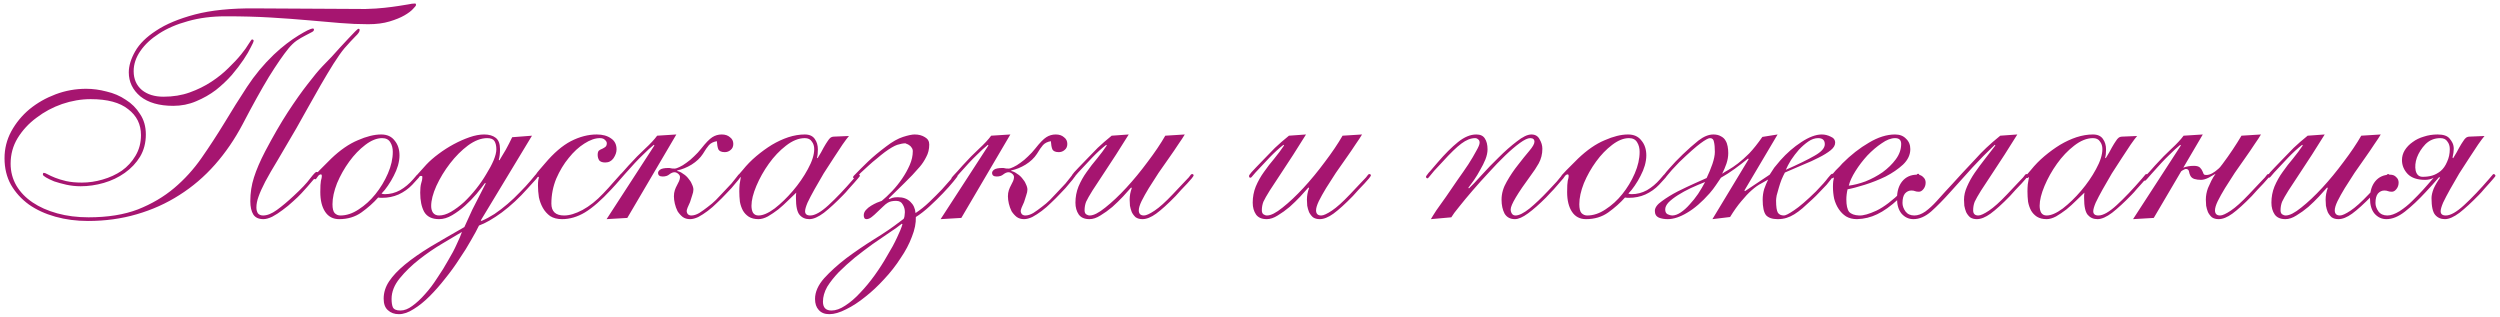<?xml version="1.0" encoding="UTF-8"?> <svg xmlns="http://www.w3.org/2000/svg" width="394" height="50" viewBox="0 0 394 50" fill="none"> <path d="M39.689 6.217C39.881 6.217 39.977 6.297 39.977 6.457C39.977 6.553 39.833 6.873 39.545 7.417C39.289 7.961 38.905 8.617 38.393 9.385C37.881 10.153 37.257 10.969 36.521 11.833C35.785 12.665 34.953 13.449 34.025 14.185C33.097 14.889 32.057 15.481 30.905 15.961C29.785 16.441 28.585 16.681 27.305 16.681C25.097 16.681 23.369 16.185 22.121 15.193C20.905 14.169 20.297 12.905 20.297 11.401C20.297 10.377 20.633 9.273 21.305 8.089C21.977 6.905 23.081 5.817 24.617 4.825C26.153 3.801 28.185 2.953 30.713 2.281C33.273 1.609 36.425 1.289 40.169 1.321L57.593 1.417C58.777 1.385 59.785 1.321 60.617 1.225C61.481 1.129 62.217 1.033 62.825 0.937C63.433 0.841 63.929 0.761 64.313 0.697C64.729 0.601 65.097 0.553 65.417 0.553C65.513 0.553 65.561 0.633 65.561 0.793C65.561 0.889 65.401 1.097 65.081 1.417C64.793 1.737 64.345 2.073 63.737 2.425C63.129 2.777 62.345 3.097 61.385 3.385C60.425 3.673 59.305 3.817 58.025 3.817C56.585 3.817 55.097 3.753 53.561 3.625C52.025 3.497 50.361 3.353 48.569 3.193C46.777 3.033 44.809 2.889 42.665 2.761C40.553 2.633 38.185 2.569 35.561 2.569C33.385 2.569 31.401 2.825 29.609 3.337C27.849 3.817 26.329 4.473 25.049 5.305C23.801 6.105 22.825 7.017 22.121 8.041C21.417 9.065 21.065 10.121 21.065 11.209C21.065 12.457 21.497 13.449 22.361 14.185C23.225 14.889 24.361 15.241 25.769 15.241C27.273 15.241 28.649 15.017 29.897 14.569C31.145 14.121 32.281 13.561 33.305 12.889C34.329 12.217 35.225 11.497 35.993 10.729C36.793 9.961 37.465 9.241 38.009 8.569C38.553 7.897 38.953 7.337 39.209 6.889C39.497 6.441 39.657 6.217 39.689 6.217ZM14.297 15.625C12.793 15.625 11.289 15.881 9.785 16.393C8.313 16.905 6.969 17.625 5.753 18.553C4.537 19.449 3.545 20.521 2.777 21.769C2.041 22.985 1.673 24.329 1.673 25.801C1.673 27.049 1.977 28.201 2.585 29.257C3.193 30.281 4.041 31.161 5.129 31.897C6.217 32.633 7.513 33.209 9.017 33.625C10.521 34.041 12.169 34.249 13.961 34.249C16.969 34.249 19.561 33.833 21.737 33.001C23.913 32.137 25.817 31.017 27.449 29.641C29.081 28.265 30.521 26.681 31.769 24.889C33.017 23.097 34.217 21.257 35.369 19.369C36.521 17.449 37.705 15.561 38.921 13.705C40.137 11.849 41.545 10.153 43.145 8.617C43.817 7.977 44.489 7.401 45.161 6.889C45.833 6.377 46.457 5.945 47.033 5.593C47.609 5.241 48.089 4.969 48.473 4.777C48.889 4.585 49.161 4.489 49.289 4.489C49.417 4.489 49.481 4.553 49.481 4.681C49.481 4.841 49.337 4.985 49.049 5.113C48.793 5.241 48.457 5.417 48.041 5.641C47.657 5.833 47.225 6.089 46.745 6.409C46.297 6.729 45.865 7.145 45.449 7.657C44.617 8.681 43.593 10.169 42.377 12.121C41.193 14.073 39.817 16.553 38.249 19.561C37.001 21.929 35.545 24.057 33.881 25.945C32.217 27.833 30.345 29.433 28.265 30.745C26.217 32.057 23.977 33.065 21.545 33.769C19.145 34.473 16.585 34.825 13.865 34.825C12.041 34.825 10.329 34.601 8.729 34.153C7.129 33.705 5.737 33.065 4.553 32.233C3.369 31.369 2.425 30.329 1.721 29.113C1.049 27.897 0.713 26.505 0.713 24.937C0.713 23.433 1.065 22.025 1.769 20.713C2.505 19.369 3.465 18.201 4.649 17.209C5.865 16.217 7.241 15.433 8.777 14.857C10.313 14.281 11.913 13.993 13.577 13.993C14.633 13.993 15.705 14.137 16.793 14.425C17.913 14.681 18.921 15.113 19.817 15.721C20.745 16.297 21.497 17.049 22.073 17.977C22.681 18.873 22.985 19.945 22.985 21.193C22.985 22.505 22.681 23.673 22.073 24.697C21.465 25.689 20.665 26.537 19.673 27.241C18.681 27.945 17.577 28.473 16.361 28.825C15.145 29.177 13.929 29.353 12.713 29.353C11.945 29.353 11.193 29.273 10.457 29.113C9.753 28.953 9.113 28.777 8.537 28.585C7.993 28.361 7.561 28.153 7.241 27.961C6.921 27.769 6.761 27.625 6.761 27.529C6.761 27.337 6.809 27.241 6.905 27.241C7.033 27.241 7.241 27.321 7.529 27.481C7.817 27.641 8.201 27.817 8.681 28.009C9.161 28.201 9.737 28.377 10.409 28.537C11.113 28.697 11.945 28.777 12.905 28.777C13.993 28.777 15.081 28.617 16.169 28.297C17.289 27.977 18.297 27.513 19.193 26.905C20.089 26.265 20.809 25.481 21.353 24.553C21.929 23.593 22.217 22.505 22.217 21.289C22.217 19.593 21.545 18.233 20.201 17.209C18.889 16.153 16.921 15.625 14.297 15.625ZM56.681 4.729C56.681 4.985 56.457 5.321 56.009 5.737C55.593 6.153 55.017 6.777 54.281 7.609C53.801 8.185 53.225 9.001 52.553 10.057C51.913 11.081 51.241 12.201 50.537 13.417C49.833 14.633 49.145 15.849 48.473 17.065C47.801 18.281 47.209 19.337 46.697 20.233C45.545 22.217 44.569 23.881 43.769 25.225C42.969 26.537 42.313 27.673 41.801 28.633C41.321 29.561 40.969 30.345 40.745 30.985C40.521 31.593 40.409 32.169 40.409 32.713C40.409 33.065 40.489 33.369 40.649 33.625C40.841 33.849 41.113 33.961 41.465 33.961C42.105 33.961 42.825 33.673 43.625 33.097C44.425 32.521 45.305 31.785 46.265 30.889C47.481 29.769 48.345 28.857 48.857 28.153C49.401 27.449 49.737 27.097 49.865 27.097C50.089 27.097 50.201 27.177 50.201 27.337C50.201 27.369 50.121 27.481 49.961 27.673C49.801 27.865 49.577 28.121 49.289 28.441C49.033 28.729 48.745 29.065 48.425 29.449C48.105 29.801 47.801 30.137 47.513 30.457C47.161 30.841 46.713 31.273 46.169 31.753C45.657 32.233 45.113 32.681 44.537 33.097C43.993 33.513 43.449 33.865 42.905 34.153C42.361 34.409 41.897 34.537 41.513 34.537C40.777 34.537 40.249 34.297 39.929 33.817C39.609 33.305 39.449 32.601 39.449 31.705C39.449 30.393 39.641 29.145 40.025 27.961C40.409 26.745 41.001 25.369 41.801 23.833C43.049 21.465 44.233 19.417 45.353 17.689C46.505 15.929 47.545 14.457 48.473 13.273C49.401 12.057 50.185 11.113 50.825 10.441C51.497 9.737 51.977 9.241 52.265 8.953C52.713 8.473 53.161 7.977 53.609 7.465C54.089 6.953 54.521 6.489 54.905 6.073C55.321 5.625 55.673 5.257 55.961 4.969C56.249 4.681 56.425 4.537 56.489 4.537C56.617 4.537 56.681 4.601 56.681 4.729ZM62.96 24.505C62.96 24.985 62.88 25.513 62.72 26.089C62.56 26.633 62.336 27.177 62.048 27.721C61.792 28.233 61.488 28.745 61.136 29.257C60.816 29.737 60.48 30.153 60.128 30.505C60.256 30.569 60.432 30.601 60.656 30.601C61.488 30.601 62.288 30.393 63.056 29.977C63.824 29.529 64.512 28.953 65.12 28.249C65.44 27.897 65.632 27.673 65.696 27.577C65.792 27.481 65.872 27.433 65.936 27.433C66.096 27.433 66.176 27.513 66.176 27.673C66.176 27.737 66.112 27.849 65.984 28.009C65.856 28.169 65.52 28.537 64.976 29.113C64.368 29.753 63.648 30.265 62.816 30.649C62.016 31.001 61.152 31.177 60.224 31.177C59.904 31.177 59.696 31.161 59.6 31.129C58.864 31.961 57.984 32.745 56.96 33.481C55.968 34.185 54.8 34.537 53.456 34.537C52.496 34.537 51.76 34.153 51.248 33.385C50.736 32.617 50.48 31.577 50.48 30.265C50.48 29.401 50.512 28.809 50.576 28.489C50.672 28.169 50.72 27.929 50.72 27.769C50.72 27.577 50.672 27.481 50.576 27.481C50.384 27.481 50.208 27.609 50.048 27.865C49.888 28.121 49.776 28.249 49.712 28.249C49.52 28.249 49.424 28.169 49.424 28.009C49.424 27.945 49.504 27.801 49.664 27.577C49.856 27.353 50.096 27.097 50.384 26.809C50.672 26.521 50.976 26.217 51.296 25.897C51.616 25.577 51.92 25.273 52.208 24.985C53.616 23.641 55.008 22.681 56.384 22.105C57.76 21.497 58.992 21.193 60.08 21.193C61.008 21.193 61.712 21.513 62.192 22.153C62.704 22.761 62.96 23.545 62.96 24.505ZM61.904 23.929C61.904 23.353 61.776 22.857 61.52 22.441C61.264 21.993 60.832 21.769 60.224 21.769C59.392 21.769 58.512 22.121 57.584 22.825C56.656 23.529 55.808 24.409 55.04 25.465C54.272 26.521 53.632 27.657 53.12 28.873C52.64 30.089 52.4 31.193 52.4 32.185C52.4 32.857 52.512 33.321 52.736 33.577C52.992 33.833 53.296 33.961 53.648 33.961C54.608 33.961 55.568 33.641 56.528 33.001C57.52 32.361 58.4 31.561 59.168 30.601C59.968 29.609 60.624 28.521 61.136 27.337C61.648 26.153 61.904 25.017 61.904 23.929ZM76.785 21.769C75.825 21.769 74.817 22.153 73.761 22.921C72.737 23.689 71.793 24.633 70.929 25.753C70.065 26.873 69.345 28.057 68.769 29.305C68.225 30.521 67.953 31.577 67.953 32.473C67.953 32.889 68.049 33.241 68.241 33.529C68.465 33.817 68.785 33.961 69.201 33.961C69.777 33.961 70.401 33.769 71.073 33.385C71.777 32.969 72.465 32.457 73.137 31.849C73.809 31.209 74.449 30.505 75.057 29.737C75.665 28.969 76.193 28.201 76.641 27.433C77.121 26.665 77.505 25.945 77.793 25.273C78.081 24.569 78.225 23.993 78.225 23.545C78.225 23.001 78.129 22.569 77.937 22.249C77.745 21.929 77.361 21.769 76.785 21.769ZM83.841 21.385L75.777 34.729L75.873 34.825C76.545 34.537 77.233 34.169 77.937 33.721C78.641 33.241 79.329 32.713 80.001 32.137C80.673 31.561 81.313 30.953 81.921 30.313C82.561 29.673 83.137 29.049 83.649 28.441C84.033 27.993 84.273 27.705 84.369 27.577C84.465 27.449 84.561 27.385 84.657 27.385C84.785 27.385 84.849 27.465 84.849 27.625C84.849 27.753 84.737 27.945 84.513 28.201C84.289 28.457 83.825 28.969 83.121 29.737C81.841 31.177 80.497 32.425 79.089 33.481C77.681 34.505 76.481 35.193 75.489 35.545C75.201 36.153 74.785 36.921 74.241 37.849C73.729 38.777 73.121 39.753 72.417 40.777C71.745 41.833 70.993 42.873 70.161 43.897C69.361 44.921 68.545 45.849 67.713 46.681C66.881 47.513 66.049 48.185 65.217 48.697C64.385 49.241 63.601 49.513 62.865 49.513C62.161 49.513 61.585 49.305 61.137 48.889C60.689 48.505 60.465 47.897 60.465 47.065C60.465 46.105 60.753 45.193 61.329 44.329C61.905 43.465 62.737 42.585 63.825 41.689C64.913 40.793 66.241 39.865 67.809 38.905C69.377 37.977 71.169 36.937 73.185 35.785C73.537 34.985 73.953 34.073 74.433 33.049C74.945 32.025 75.649 30.649 76.545 28.921L76.449 28.825C76.097 29.305 75.649 29.881 75.105 30.553C74.561 31.193 73.953 31.817 73.281 32.425C72.641 33.001 71.969 33.497 71.265 33.913C70.561 34.329 69.873 34.537 69.201 34.537C68.081 34.537 67.297 34.153 66.849 33.385C66.433 32.617 66.225 31.609 66.225 30.361C66.225 29.753 66.273 29.273 66.369 28.921C66.497 28.569 66.561 28.217 66.561 27.865C66.561 27.769 66.497 27.721 66.369 27.721C66.209 27.721 66.097 27.785 66.033 27.913C65.969 28.009 65.905 28.057 65.841 28.057C65.713 28.057 65.649 27.961 65.649 27.769C65.649 27.705 65.729 27.577 65.889 27.385C66.081 27.161 66.513 26.681 67.185 25.945C67.729 25.369 68.369 24.809 69.105 24.265C69.873 23.689 70.673 23.177 71.505 22.729C72.337 22.281 73.169 21.913 74.001 21.625C74.833 21.337 75.601 21.193 76.305 21.193C77.073 21.193 77.681 21.369 78.129 21.721C78.577 22.073 78.801 22.665 78.801 23.497C78.801 24.201 78.737 24.761 78.609 25.177L78.705 25.273C79.025 24.761 79.361 24.201 79.713 23.593C80.065 22.953 80.401 22.297 80.721 21.625L83.841 21.385ZM61.713 47.113C61.713 47.657 61.777 48.089 61.905 48.409C62.065 48.761 62.465 48.937 63.105 48.937C63.713 48.937 64.337 48.697 64.977 48.217C65.649 47.737 66.321 47.113 66.993 46.345C67.665 45.609 68.305 44.761 68.913 43.801C69.553 42.873 70.129 41.945 70.641 41.017C71.185 40.121 71.633 39.273 71.985 38.473C72.369 37.673 72.641 37.033 72.801 36.553C72.001 37.033 70.977 37.641 69.729 38.377C68.481 39.113 67.265 39.945 66.081 40.873C64.897 41.801 63.873 42.793 63.009 43.849C62.145 44.905 61.713 45.993 61.713 47.113ZM97.889 27.385C98.081 27.385 98.177 27.481 98.177 27.673C98.177 27.737 97.985 27.993 97.601 28.441C97.249 28.857 96.817 29.337 96.305 29.881C94.769 31.545 93.393 32.745 92.177 33.481C90.993 34.185 89.793 34.537 88.577 34.537C87.841 34.537 87.217 34.377 86.705 34.057C86.225 33.705 85.841 33.273 85.553 32.761C85.265 32.249 85.057 31.689 84.929 31.081C84.833 30.441 84.785 29.833 84.785 29.257C84.785 28.873 84.801 28.585 84.833 28.393C84.897 28.169 84.929 28.025 84.929 27.961C84.929 27.897 84.897 27.865 84.833 27.865C84.769 27.865 84.705 27.897 84.641 27.961C84.609 28.025 84.561 28.057 84.497 28.057C84.337 28.057 84.257 27.977 84.257 27.817C84.257 27.785 84.273 27.753 84.305 27.721C84.337 27.657 84.401 27.561 84.497 27.433C84.593 27.273 84.753 27.065 84.977 26.809C85.201 26.553 85.505 26.201 85.889 25.753C87.265 24.121 88.625 22.953 89.969 22.249C91.345 21.545 92.705 21.193 94.049 21.193C94.977 21.193 95.729 21.401 96.305 21.817C96.881 22.201 97.169 22.777 97.169 23.545C97.169 23.993 97.009 24.457 96.689 24.937C96.369 25.385 95.937 25.609 95.393 25.609C94.945 25.609 94.625 25.497 94.433 25.273C94.273 25.017 94.193 24.729 94.193 24.409C94.193 24.089 94.257 23.865 94.385 23.737C94.545 23.609 94.721 23.513 94.913 23.449C95.105 23.353 95.265 23.257 95.393 23.161C95.553 23.033 95.633 22.841 95.633 22.585C95.633 22.393 95.537 22.217 95.345 22.057C95.185 21.865 94.913 21.769 94.529 21.769C93.793 21.769 92.977 22.057 92.081 22.633C91.217 23.177 90.401 23.929 89.633 24.889C88.865 25.817 88.209 26.905 87.665 28.153C87.153 29.401 86.897 30.713 86.897 32.089C86.897 33.337 87.569 33.961 88.913 33.961C89.745 33.961 90.705 33.673 91.793 33.097C92.913 32.489 94.001 31.625 95.057 30.505C95.697 29.833 96.193 29.289 96.545 28.873C96.929 28.457 97.201 28.153 97.361 27.961C97.553 27.737 97.681 27.593 97.745 27.529C97.809 27.433 97.857 27.385 97.889 27.385ZM114.224 23.977C113.712 23.977 113.376 23.833 113.216 23.545C113.088 23.225 113.008 22.793 112.976 22.249C112.432 22.345 112.016 22.553 111.728 22.873C111.472 23.161 111.152 23.625 110.768 24.265C110.352 24.905 109.76 25.465 108.992 25.945C108.256 26.393 107.504 26.697 106.736 26.857V26.953C107.056 27.017 107.36 27.161 107.648 27.385C107.968 27.577 108.24 27.817 108.464 28.105C108.72 28.393 108.912 28.697 109.04 29.017C109.2 29.337 109.28 29.625 109.28 29.881C109.28 30.137 109.216 30.441 109.088 30.793C108.992 31.145 108.88 31.497 108.752 31.849C108.624 32.169 108.496 32.457 108.368 32.713C108.272 32.969 108.224 33.145 108.224 33.241C108.224 33.433 108.288 33.609 108.416 33.769C108.576 33.897 108.752 33.961 108.944 33.961C109.328 33.961 109.744 33.833 110.192 33.577C110.64 33.289 111.088 32.969 111.536 32.617C112.016 32.265 112.448 31.897 112.832 31.513C113.216 31.129 113.52 30.809 113.744 30.553C114.416 29.849 114.928 29.305 115.28 28.921C115.632 28.505 115.888 28.185 116.048 27.961C116.24 27.737 116.352 27.593 116.384 27.529C116.448 27.465 116.512 27.433 116.576 27.433C116.768 27.433 116.864 27.513 116.864 27.673C116.864 27.705 116.784 27.817 116.624 28.009C116.496 28.201 116.304 28.441 116.048 28.729C115.824 28.985 115.568 29.289 115.28 29.641C114.992 29.961 114.704 30.265 114.416 30.553C114 31.001 113.536 31.465 113.024 31.945C112.544 32.425 112.048 32.857 111.536 33.241C111.024 33.625 110.528 33.945 110.048 34.201C109.568 34.425 109.136 34.537 108.752 34.537C108.304 34.537 107.92 34.425 107.6 34.201C107.28 33.945 107.008 33.641 106.784 33.289C106.592 32.905 106.448 32.505 106.352 32.089C106.256 31.673 106.208 31.289 106.208 30.937C106.208 30.585 106.256 30.265 106.352 29.977C106.448 29.689 106.56 29.433 106.688 29.209C106.816 28.953 106.928 28.729 107.024 28.537C107.12 28.313 107.168 28.105 107.168 27.913C107.168 27.721 107.072 27.545 106.88 27.385C106.688 27.225 106.496 27.145 106.304 27.145C106.048 27.145 105.776 27.257 105.488 27.481C105.232 27.705 104.88 27.817 104.432 27.817C103.952 27.817 103.712 27.625 103.712 27.241C103.712 27.081 103.808 26.921 104 26.761C104.224 26.569 104.688 26.473 105.392 26.473C105.52 26.473 105.632 26.489 105.728 26.521C105.856 26.553 106.048 26.569 106.304 26.569C106.496 26.569 106.752 26.489 107.072 26.329C107.424 26.169 107.792 25.945 108.176 25.657C108.592 25.369 108.992 25.033 109.376 24.649C109.792 24.265 110.176 23.849 110.528 23.401C111.232 22.505 111.808 21.913 112.256 21.625C112.704 21.337 113.2 21.193 113.744 21.193C114.288 21.193 114.72 21.337 115.04 21.625C115.392 21.881 115.568 22.233 115.568 22.681C115.568 23.097 115.424 23.417 115.136 23.641C114.88 23.865 114.576 23.977 114.224 23.977ZM103.136 22.921L103.04 22.825C102.56 23.209 101.968 23.753 101.264 24.457C100.56 25.129 99.632 26.121 98.48 27.433C98.224 27.721 98 27.977 97.808 28.201C97.648 28.393 97.536 28.489 97.472 28.489C97.344 28.489 97.28 28.393 97.28 28.201C97.28 28.073 97.408 27.881 97.664 27.625C97.92 27.369 98.384 26.857 99.056 26.089C99.984 25.065 100.848 24.185 101.648 23.449C102.48 22.681 103.12 21.993 103.568 21.385L106.592 21.193L98.864 34.345L95.6 34.537L103.136 22.921ZM133.793 21.433C133.569 21.689 133.233 22.137 132.785 22.777C132.369 23.385 131.905 24.089 131.393 24.889C130.881 25.657 130.353 26.473 129.809 27.337C129.297 28.201 128.817 29.033 128.369 29.833C127.921 30.633 127.553 31.337 127.265 31.945C127.009 32.553 126.881 33.001 126.881 33.289C126.881 33.737 127.153 33.961 127.697 33.961C128.433 33.961 129.393 33.417 130.577 32.329C131.793 31.209 133.105 29.833 134.513 28.201C134.801 27.849 134.977 27.641 135.041 27.577C135.105 27.481 135.169 27.433 135.233 27.433C135.329 27.433 135.393 27.465 135.425 27.529C135.489 27.593 135.521 27.657 135.521 27.721C135.521 27.753 135.425 27.881 135.233 28.105C135.073 28.297 134.865 28.537 134.609 28.825C134.353 29.113 134.065 29.433 133.745 29.785C133.457 30.137 133.169 30.457 132.881 30.745C131.761 31.897 130.753 32.825 129.857 33.529C128.961 34.201 128.193 34.537 127.553 34.537C126.913 34.537 126.401 34.313 126.017 33.865C125.633 33.417 125.441 32.537 125.441 31.225C125.441 31.065 125.441 30.921 125.441 30.793C125.473 30.633 125.489 30.489 125.489 30.361C125.137 30.713 124.705 31.129 124.193 31.609C123.713 32.089 123.201 32.553 122.657 33.001C122.113 33.417 121.569 33.785 121.025 34.105C120.481 34.393 119.985 34.537 119.537 34.537C118.929 34.537 118.417 34.409 118.001 34.153C117.617 33.897 117.313 33.577 117.089 33.193C116.865 32.777 116.705 32.313 116.609 31.801C116.545 31.257 116.513 30.713 116.513 30.169C116.513 29.785 116.529 29.417 116.561 29.065C116.625 28.681 116.689 28.297 116.753 27.913C116.689 27.913 116.641 27.945 116.609 28.009C116.577 28.041 116.529 28.057 116.465 28.057C116.337 28.057 116.273 27.977 116.273 27.817C116.273 27.721 116.321 27.625 116.417 27.529C116.513 27.433 116.721 27.193 117.041 26.809C117.681 26.009 118.401 25.273 119.201 24.601C120.001 23.929 120.817 23.337 121.649 22.825C122.513 22.313 123.377 21.913 124.241 21.625C125.137 21.337 126.001 21.193 126.833 21.193C127.569 21.193 128.097 21.433 128.417 21.913C128.737 22.361 128.897 22.905 128.897 23.545C128.897 24.121 128.849 24.553 128.753 24.841L128.849 24.937C129.265 24.265 129.585 23.705 129.809 23.257C130.065 22.809 130.273 22.473 130.433 22.249C130.593 21.993 130.737 21.817 130.865 21.721C131.025 21.593 131.233 21.529 131.489 21.529L133.793 21.433ZM118.433 32.425C118.433 32.873 118.513 33.241 118.673 33.529C118.865 33.817 119.153 33.961 119.537 33.961C120.241 33.961 121.089 33.593 122.081 32.857C123.073 32.089 124.033 31.161 124.961 30.073C125.889 28.985 126.673 27.849 127.313 26.665C127.985 25.449 128.321 24.393 128.321 23.497C128.321 23.017 128.193 22.617 127.937 22.297C127.713 21.945 127.345 21.769 126.833 21.769C125.873 21.769 124.881 22.169 123.857 22.969C122.865 23.737 121.969 24.681 121.169 25.801C120.369 26.921 119.713 28.089 119.201 29.305C118.689 30.521 118.433 31.561 118.433 32.425ZM128.449 47.113C128.449 46.025 128.929 44.937 129.889 43.849C130.849 42.793 132.017 41.737 133.393 40.681C134.769 39.657 136.225 38.665 137.761 37.705C139.329 36.745 140.689 35.817 141.841 34.921L142.417 34.489C142.513 34.297 142.561 34.121 142.561 33.961C142.593 33.769 142.609 33.593 142.609 33.433C142.609 32.985 142.497 32.585 142.273 32.233C142.081 31.849 141.729 31.657 141.217 31.657C140.673 31.657 140.241 31.753 139.921 31.945C139.697 32.073 139.441 32.281 139.153 32.569C138.865 32.857 138.561 33.145 138.241 33.433C137.953 33.721 137.665 33.977 137.377 34.201C137.089 34.425 136.817 34.537 136.561 34.537C136.273 34.537 136.129 34.329 136.129 33.913C136.129 33.625 136.241 33.353 136.465 33.097C136.689 32.841 136.961 32.617 137.281 32.425C137.601 32.233 137.905 32.073 138.193 31.945C138.513 31.817 138.769 31.721 138.961 31.657C139.473 31.241 140.017 30.729 140.593 30.121C141.169 29.513 141.697 28.857 142.177 28.153C142.657 27.449 143.057 26.729 143.377 25.993C143.697 25.257 143.857 24.537 143.857 23.833C143.857 23.609 143.793 23.417 143.665 23.257C143.569 23.097 143.441 22.969 143.281 22.873C143.153 22.777 143.025 22.713 142.897 22.681C142.769 22.617 142.705 22.585 142.705 22.585C142.353 22.585 141.921 22.665 141.409 22.825C140.929 22.985 140.273 23.369 139.441 23.977C139.057 24.265 138.641 24.601 138.193 24.985C137.745 25.337 137.313 25.705 136.897 26.089C136.481 26.473 136.081 26.841 135.697 27.193C135.345 27.545 135.057 27.833 134.833 28.057C134.705 28.121 134.593 28.121 134.497 28.057C134.433 27.993 134.433 27.897 134.497 27.769C135.265 26.969 136.033 26.201 136.801 25.465C137.569 24.729 138.529 23.929 139.681 23.065C140.641 22.329 141.521 21.833 142.321 21.577C143.121 21.321 143.729 21.193 144.145 21.193C144.785 21.193 145.329 21.337 145.777 21.625C146.225 21.881 146.449 22.265 146.449 22.777C146.449 23.513 146.289 24.169 145.969 24.745C145.681 25.321 145.345 25.833 144.961 26.281C144.193 27.177 143.393 28.025 142.561 28.825C141.761 29.625 140.929 30.441 140.065 31.273L140.161 31.369C140.289 31.305 140.449 31.241 140.641 31.177C140.865 31.113 141.153 31.081 141.505 31.081C142.337 31.081 142.993 31.321 143.473 31.801C143.953 32.249 144.225 32.841 144.289 33.577C145.025 33.097 145.745 32.521 146.449 31.849C147.185 31.145 147.857 30.473 148.465 29.833C149.073 29.161 149.569 28.601 149.953 28.153C150.369 27.673 150.625 27.433 150.721 27.433C150.849 27.433 150.913 27.529 150.913 27.721C150.913 27.785 150.689 28.089 150.241 28.633C149.825 29.145 149.281 29.753 148.609 30.457C147.969 31.129 147.265 31.817 146.497 32.521C145.729 33.225 145.009 33.785 144.337 34.201C144.369 35.161 144.161 36.201 143.713 37.321C143.297 38.441 142.705 39.561 141.937 40.681C141.201 41.833 140.337 42.937 139.345 43.993C138.385 45.049 137.393 45.977 136.369 46.777C135.345 47.609 134.337 48.265 133.345 48.745C132.353 49.257 131.473 49.513 130.705 49.513C129.969 49.513 129.409 49.289 129.025 48.841C128.641 48.425 128.449 47.849 128.449 47.113ZM129.697 47.545C129.697 48.473 130.145 48.937 131.041 48.937C131.713 48.937 132.433 48.681 133.201 48.169C134.001 47.657 134.785 46.985 135.553 46.153C136.353 45.321 137.121 44.393 137.857 43.369C138.593 42.345 139.249 41.321 139.825 40.297C140.433 39.305 140.945 38.361 141.361 37.465C141.777 36.601 142.065 35.897 142.225 35.353L142.129 35.257C141.617 35.673 140.945 36.153 140.113 36.697C139.313 37.241 138.449 37.833 137.521 38.473C136.593 39.145 135.665 39.849 134.737 40.585C133.809 41.353 132.961 42.121 132.193 42.889C131.457 43.657 130.849 44.425 130.369 45.193C129.921 45.993 129.697 46.777 129.697 47.545ZM166.865 23.977C166.353 23.977 166.017 23.833 165.857 23.545C165.729 23.225 165.649 22.793 165.617 22.249C165.073 22.345 164.657 22.553 164.369 22.873C164.113 23.161 163.793 23.625 163.409 24.265C162.993 24.905 162.401 25.465 161.633 25.945C160.897 26.393 160.145 26.697 159.377 26.857V26.953C159.697 27.017 160.001 27.161 160.289 27.385C160.609 27.577 160.881 27.817 161.105 28.105C161.361 28.393 161.553 28.697 161.681 29.017C161.841 29.337 161.921 29.625 161.921 29.881C161.921 30.137 161.857 30.441 161.729 30.793C161.633 31.145 161.521 31.497 161.393 31.849C161.265 32.169 161.137 32.457 161.009 32.713C160.913 32.969 160.865 33.145 160.865 33.241C160.865 33.433 160.929 33.609 161.057 33.769C161.217 33.897 161.393 33.961 161.585 33.961C161.969 33.961 162.385 33.833 162.833 33.577C163.281 33.289 163.729 32.969 164.177 32.617C164.657 32.265 165.089 31.897 165.473 31.513C165.857 31.129 166.161 30.809 166.385 30.553C167.057 29.849 167.569 29.305 167.921 28.921C168.273 28.505 168.529 28.185 168.689 27.961C168.881 27.737 168.993 27.593 169.025 27.529C169.089 27.465 169.153 27.433 169.217 27.433C169.409 27.433 169.505 27.513 169.505 27.673C169.505 27.705 169.425 27.817 169.265 28.009C169.137 28.201 168.945 28.441 168.689 28.729C168.465 28.985 168.209 29.289 167.921 29.641C167.633 29.961 167.345 30.265 167.057 30.553C166.641 31.001 166.177 31.465 165.665 31.945C165.185 32.425 164.689 32.857 164.177 33.241C163.665 33.625 163.169 33.945 162.689 34.201C162.209 34.425 161.777 34.537 161.393 34.537C160.945 34.537 160.561 34.425 160.241 34.201C159.921 33.945 159.649 33.641 159.425 33.289C159.233 32.905 159.089 32.505 158.993 32.089C158.897 31.673 158.849 31.289 158.849 30.937C158.849 30.585 158.897 30.265 158.993 29.977C159.089 29.689 159.201 29.433 159.329 29.209C159.457 28.953 159.569 28.729 159.665 28.537C159.761 28.313 159.809 28.105 159.809 27.913C159.809 27.721 159.713 27.545 159.521 27.385C159.329 27.225 159.137 27.145 158.945 27.145C158.689 27.145 158.417 27.257 158.129 27.481C157.873 27.705 157.521 27.817 157.073 27.817C156.593 27.817 156.353 27.625 156.353 27.241C156.353 27.081 156.449 26.921 156.641 26.761C156.865 26.569 157.329 26.473 158.033 26.473C158.161 26.473 158.273 26.489 158.369 26.521C158.497 26.553 158.689 26.569 158.945 26.569C159.137 26.569 159.393 26.489 159.713 26.329C160.065 26.169 160.433 25.945 160.817 25.657C161.233 25.369 161.633 25.033 162.017 24.649C162.433 24.265 162.817 23.849 163.169 23.401C163.873 22.505 164.449 21.913 164.897 21.625C165.345 21.337 165.841 21.193 166.385 21.193C166.929 21.193 167.361 21.337 167.681 21.625C168.033 21.881 168.209 22.233 168.209 22.681C168.209 23.097 168.065 23.417 167.777 23.641C167.521 23.865 167.217 23.977 166.865 23.977ZM155.777 22.921L155.681 22.825C155.201 23.209 154.609 23.753 153.905 24.457C153.201 25.129 152.273 26.121 151.121 27.433C150.865 27.721 150.641 27.977 150.449 28.201C150.289 28.393 150.177 28.489 150.113 28.489C149.985 28.489 149.921 28.393 149.921 28.201C149.921 28.073 150.049 27.881 150.305 27.625C150.561 27.369 151.025 26.857 151.697 26.089C152.625 25.065 153.489 24.185 154.289 23.449C155.121 22.681 155.761 21.993 156.209 21.385L159.233 21.193L151.505 34.345L148.241 34.537L155.777 22.921ZM186.721 21.193C186.497 21.577 186.161 22.089 185.713 22.729C185.297 23.369 184.817 24.073 184.273 24.841C183.729 25.609 183.169 26.409 182.593 27.241C182.049 28.073 181.537 28.873 181.057 29.641C180.609 30.377 180.225 31.065 179.905 31.705C179.617 32.313 179.473 32.793 179.473 33.145C179.473 33.689 179.745 33.961 180.289 33.961C180.641 33.961 181.201 33.705 181.969 33.193C182.737 32.681 183.681 31.833 184.801 30.649C185.505 29.913 186.049 29.337 186.433 28.921C186.849 28.473 187.153 28.153 187.345 27.961C187.537 27.737 187.649 27.593 187.681 27.529C187.745 27.465 187.809 27.433 187.873 27.433C188.033 27.433 188.113 27.513 188.113 27.673C188.113 27.705 188.017 27.849 187.825 28.105C187.633 28.329 187.393 28.601 187.105 28.921C186.817 29.241 186.497 29.577 186.145 29.929C185.825 30.281 185.537 30.601 185.281 30.889C184.065 32.137 183.041 33.065 182.209 33.673C181.409 34.249 180.689 34.537 180.049 34.537C179.633 34.537 179.281 34.441 178.993 34.249C178.737 34.025 178.529 33.753 178.369 33.433C178.241 33.113 178.145 32.777 178.081 32.425C178.049 32.073 178.033 31.753 178.033 31.465C178.033 30.857 178.145 30.249 178.369 29.641L178.273 29.545C177.921 29.929 177.489 30.409 176.977 30.985C176.465 31.529 175.905 32.073 175.297 32.617C174.689 33.129 174.065 33.577 173.425 33.961C172.817 34.345 172.241 34.537 171.697 34.537C170.929 34.537 170.369 34.297 170.017 33.817C169.665 33.305 169.489 32.681 169.489 31.945C169.489 31.049 169.649 30.201 169.969 29.401C170.321 28.569 170.753 27.801 171.265 27.097C171.777 26.361 172.321 25.657 172.897 24.985C173.473 24.281 173.985 23.593 174.433 22.921L174.337 22.825C173.633 23.369 172.897 24.041 172.129 24.841C171.393 25.641 170.657 26.425 169.921 27.193C169.601 27.545 169.409 27.769 169.345 27.865C169.281 27.961 169.201 28.009 169.105 28.009C168.977 28.009 168.913 27.913 168.913 27.721C168.913 27.689 168.929 27.641 168.961 27.577C169.025 27.481 169.137 27.337 169.297 27.145C169.457 26.953 169.697 26.697 170.017 26.377C170.369 26.025 170.817 25.561 171.361 24.985C171.841 24.473 172.385 23.913 172.993 23.305C173.633 22.697 174.369 22.057 175.201 21.385L177.889 21.193C176.417 23.561 175.217 25.433 174.289 26.809C173.393 28.153 172.689 29.225 172.177 30.025C171.697 30.793 171.361 31.385 171.169 31.801C171.009 32.217 170.929 32.665 170.929 33.145C170.929 33.433 171.009 33.641 171.169 33.769C171.361 33.897 171.553 33.961 171.745 33.961C172.353 33.961 173.169 33.545 174.193 32.713C175.249 31.881 176.353 30.841 177.505 29.593C178.657 28.345 179.777 26.985 180.865 25.513C181.985 24.041 182.913 22.665 183.649 21.385L186.721 21.193ZM214.659 21.193C214.435 21.577 214.099 22.089 213.651 22.729C213.235 23.369 212.755 24.073 212.211 24.841C211.667 25.609 211.107 26.409 210.531 27.241C209.987 28.073 209.475 28.873 208.995 29.641C208.547 30.377 208.163 31.065 207.843 31.705C207.555 32.313 207.411 32.793 207.411 33.145C207.411 33.689 207.683 33.961 208.227 33.961C208.579 33.961 209.139 33.705 209.907 33.193C210.675 32.681 211.619 31.833 212.739 30.649C213.443 29.913 213.987 29.337 214.371 28.921C214.787 28.473 215.091 28.153 215.283 27.961C215.475 27.737 215.587 27.593 215.619 27.529C215.683 27.465 215.747 27.433 215.811 27.433C215.971 27.433 216.051 27.513 216.051 27.673C216.051 27.705 215.955 27.849 215.763 28.105C215.571 28.329 215.331 28.601 215.043 28.921C214.755 29.241 214.435 29.577 214.083 29.929C213.763 30.281 213.475 30.601 213.219 30.889C212.003 32.137 210.979 33.065 210.147 33.673C209.347 34.249 208.627 34.537 207.987 34.537C207.571 34.537 207.219 34.441 206.931 34.249C206.675 34.025 206.467 33.753 206.307 33.433C206.179 33.113 206.083 32.777 206.019 32.425C205.987 32.073 205.971 31.753 205.971 31.465C205.971 30.857 206.083 30.249 206.307 29.641L206.211 29.545C205.859 29.929 205.427 30.409 204.915 30.985C204.403 31.529 203.843 32.073 203.235 32.617C202.627 33.129 202.003 33.577 201.363 33.961C200.755 34.345 200.179 34.537 199.635 34.537C198.867 34.537 198.307 34.297 197.955 33.817C197.603 33.305 197.427 32.681 197.427 31.945C197.427 31.049 197.587 30.201 197.907 29.401C198.259 28.569 198.691 27.801 199.203 27.097C199.715 26.361 200.259 25.657 200.835 24.985C201.411 24.281 201.923 23.593 202.371 22.921L202.275 22.825C201.571 23.369 200.835 24.041 200.067 24.841C199.331 25.641 198.595 26.425 197.859 27.193C197.539 27.545 197.347 27.769 197.283 27.865C197.219 27.961 197.139 28.009 197.043 28.009C196.915 28.009 196.851 27.913 196.851 27.721C196.851 27.689 196.867 27.641 196.899 27.577C196.963 27.481 197.075 27.337 197.235 27.145C197.395 26.953 197.635 26.697 197.955 26.377C198.307 26.025 198.755 25.561 199.299 24.985C199.779 24.473 200.323 23.913 200.931 23.305C201.571 22.697 202.307 22.057 203.139 21.385L205.827 21.193C204.355 23.561 203.155 25.433 202.227 26.809C201.331 28.153 200.627 29.225 200.115 30.025C199.635 30.793 199.299 31.385 199.107 31.801C198.947 32.217 198.867 32.665 198.867 33.145C198.867 33.433 198.947 33.641 199.107 33.769C199.299 33.897 199.491 33.961 199.683 33.961C200.291 33.961 201.107 33.545 202.131 32.713C203.187 31.881 204.291 30.841 205.443 29.593C206.595 28.345 207.715 26.985 208.803 25.513C209.923 24.041 210.851 22.665 211.587 21.385L214.659 21.193ZM225.508 34.537C225.668 34.249 225.956 33.785 226.372 33.145C226.82 32.505 227.332 31.785 227.908 30.985C228.484 30.153 229.076 29.289 229.684 28.393C230.324 27.497 230.9 26.665 231.412 25.897C231.924 25.097 232.34 24.393 232.66 23.785C233.012 23.177 233.188 22.745 233.188 22.489C233.188 22.233 233.108 22.057 232.948 21.961C232.82 21.833 232.66 21.769 232.468 21.769C231.796 21.769 231.076 22.057 230.308 22.633C229.572 23.177 228.596 24.121 227.38 25.465C226.804 26.073 226.356 26.553 226.036 26.905C225.748 27.257 225.524 27.529 225.364 27.721C225.236 27.881 225.14 27.993 225.076 28.057C225.044 28.089 225.012 28.105 224.98 28.105C224.82 28.105 224.74 28.009 224.74 27.817C224.74 27.785 224.804 27.689 224.932 27.529C225.06 27.337 225.22 27.145 225.412 26.953C225.604 26.729 225.796 26.505 225.988 26.281C226.212 26.025 226.404 25.801 226.564 25.609C227.716 24.265 228.788 23.193 229.78 22.393C230.772 21.593 231.732 21.193 232.66 21.193C233.3 21.193 233.748 21.401 234.004 21.817C234.292 22.233 234.436 22.809 234.436 23.545C234.436 24.025 234.324 24.553 234.1 25.129C233.876 25.673 233.604 26.217 233.284 26.761C232.996 27.305 232.676 27.833 232.324 28.345C231.972 28.825 231.668 29.241 231.412 29.593L231.508 29.689C231.988 29.241 232.644 28.553 233.476 27.625C234.34 26.665 235.252 25.721 236.212 24.793C237.172 23.833 238.116 23.001 239.044 22.297C239.972 21.561 240.74 21.193 241.348 21.193C241.956 21.193 242.388 21.449 242.644 21.961C242.932 22.441 243.076 22.937 243.076 23.449C243.076 24.281 242.884 25.049 242.5 25.753C242.116 26.425 241.716 27.033 241.3 27.577C239.156 30.489 238.084 32.297 238.084 33.001C238.084 33.257 238.148 33.481 238.276 33.673C238.404 33.865 238.596 33.961 238.852 33.961C239.396 33.961 240.132 33.593 241.06 32.857C241.988 32.089 242.948 31.177 243.94 30.121C244.548 29.481 245.012 28.985 245.332 28.633C245.652 28.249 245.876 27.977 246.004 27.817C246.164 27.625 246.26 27.513 246.292 27.481C246.356 27.417 246.42 27.385 246.484 27.385C246.612 27.385 246.676 27.465 246.676 27.625C246.676 27.689 246.548 27.881 246.292 28.201C246.036 28.521 245.732 28.873 245.38 29.257C245.06 29.641 244.724 30.009 244.372 30.361C244.052 30.713 243.812 30.969 243.652 31.129C242.596 32.185 241.652 33.017 240.82 33.625C239.988 34.233 239.3 34.537 238.756 34.537C238.02 34.537 237.476 34.249 237.124 33.673C236.804 33.065 236.644 32.329 236.644 31.465C236.644 30.505 236.916 29.561 237.46 28.633C238.004 27.673 238.596 26.793 239.236 25.993C239.876 25.161 240.468 24.425 241.012 23.785C241.556 23.145 241.828 22.665 241.828 22.345C241.828 21.961 241.604 21.769 241.156 21.769C240.772 21.769 240.228 22.025 239.524 22.537C238.82 23.049 238.052 23.705 237.22 24.505C236.388 25.305 235.524 26.201 234.628 27.193C233.732 28.153 232.884 29.097 232.084 30.025C231.284 30.953 230.58 31.801 229.972 32.569C229.364 33.305 228.948 33.865 228.724 34.249L225.508 34.537ZM259.46 24.505C259.46 24.985 259.38 25.513 259.22 26.089C259.06 26.633 258.836 27.177 258.548 27.721C258.292 28.233 257.988 28.745 257.636 29.257C257.316 29.737 256.98 30.153 256.628 30.505C256.756 30.569 256.932 30.601 257.156 30.601C257.988 30.601 258.788 30.393 259.556 29.977C260.324 29.529 261.012 28.953 261.62 28.249C261.94 27.897 262.132 27.673 262.196 27.577C262.292 27.481 262.372 27.433 262.436 27.433C262.596 27.433 262.676 27.513 262.676 27.673C262.676 27.737 262.612 27.849 262.484 28.009C262.356 28.169 262.02 28.537 261.476 29.113C260.868 29.753 260.148 30.265 259.316 30.649C258.516 31.001 257.652 31.177 256.724 31.177C256.404 31.177 256.196 31.161 256.1 31.129C255.364 31.961 254.484 32.745 253.46 33.481C252.468 34.185 251.3 34.537 249.956 34.537C248.996 34.537 248.26 34.153 247.748 33.385C247.236 32.617 246.98 31.577 246.98 30.265C246.98 29.401 247.012 28.809 247.076 28.489C247.172 28.169 247.22 27.929 247.22 27.769C247.22 27.577 247.172 27.481 247.076 27.481C246.884 27.481 246.708 27.609 246.548 27.865C246.388 28.121 246.276 28.249 246.212 28.249C246.02 28.249 245.924 28.169 245.924 28.009C245.924 27.945 246.004 27.801 246.164 27.577C246.356 27.353 246.596 27.097 246.884 26.809C247.172 26.521 247.476 26.217 247.796 25.897C248.116 25.577 248.42 25.273 248.708 24.985C250.116 23.641 251.508 22.681 252.884 22.105C254.26 21.497 255.492 21.193 256.58 21.193C257.508 21.193 258.212 21.513 258.692 22.153C259.204 22.761 259.46 23.545 259.46 24.505ZM258.404 23.929C258.404 23.353 258.276 22.857 258.02 22.441C257.764 21.993 257.332 21.769 256.724 21.769C255.892 21.769 255.012 22.121 254.084 22.825C253.156 23.529 252.308 24.409 251.54 25.465C250.772 26.521 250.132 27.657 249.62 28.873C249.14 30.089 248.9 31.193 248.9 32.185C248.9 32.857 249.012 33.321 249.236 33.577C249.492 33.833 249.796 33.961 250.148 33.961C251.108 33.961 252.068 33.641 253.028 33.001C254.02 32.361 254.9 31.561 255.668 30.601C256.468 29.609 257.124 28.521 257.636 27.337C258.148 26.153 258.404 25.017 258.404 23.929ZM262.293 28.105C262.133 28.105 262.053 28.009 262.053 27.817C262.053 27.785 262.149 27.657 262.341 27.433C262.533 27.177 262.773 26.889 263.061 26.569C263.381 26.217 263.717 25.849 264.069 25.465C264.453 25.081 264.821 24.713 265.173 24.361C266.037 23.529 266.869 22.793 267.669 22.153C268.501 21.513 269.285 21.193 270.021 21.193C270.501 21.193 270.901 21.289 271.221 21.481C271.541 21.641 271.781 21.865 271.941 22.153C272.101 22.409 272.213 22.713 272.277 23.065C272.341 23.417 272.373 23.769 272.373 24.121C272.373 24.665 272.277 25.225 272.085 25.801C271.893 26.345 271.669 26.873 271.413 27.385C271.669 27.193 272.005 26.985 272.421 26.761C272.869 26.505 273.365 26.169 273.909 25.753C274.453 25.337 275.045 24.809 275.685 24.169C276.325 23.497 277.013 22.633 277.749 21.577L280.149 21.193L274.917 30.025L275.013 30.121L278.901 27.529C279.157 27.113 279.397 26.745 279.621 26.425C279.877 26.105 280.197 25.721 280.581 25.273C281.605 24.121 282.709 23.161 283.893 22.393C285.109 21.593 286.181 21.193 287.109 21.193C287.589 21.193 288.053 21.305 288.501 21.529C288.981 21.721 289.221 22.041 289.221 22.489C289.221 22.905 288.981 23.305 288.501 23.689C288.021 24.073 287.397 24.457 286.629 24.841C285.893 25.225 285.045 25.609 284.085 25.993C283.157 26.377 282.229 26.777 281.301 27.193C281.141 27.481 280.965 27.849 280.773 28.297C280.613 28.713 280.469 29.145 280.341 29.593C280.213 30.009 280.101 30.409 280.005 30.793C279.941 31.145 279.909 31.417 279.909 31.609C279.909 32.569 280.005 33.209 280.197 33.529C280.389 33.817 280.709 33.961 281.157 33.961C281.413 33.961 281.941 33.689 282.741 33.145C283.573 32.601 284.725 31.609 286.197 30.169C287.125 29.209 287.749 28.505 288.069 28.057C288.421 27.609 288.645 27.385 288.741 27.385C288.901 27.385 288.981 27.481 288.981 27.673C288.981 27.737 288.869 27.897 288.645 28.153C288.453 28.409 288.197 28.729 287.877 29.113C287.557 29.465 287.189 29.849 286.773 30.265C286.389 30.681 286.021 31.049 285.669 31.369C285.061 31.913 284.533 32.393 284.085 32.809C283.637 33.193 283.205 33.513 282.789 33.769C282.373 34.025 281.957 34.217 281.541 34.345C281.125 34.473 280.661 34.537 280.149 34.537C279.317 34.537 278.709 34.329 278.325 33.913C277.973 33.465 277.797 32.649 277.797 31.465C277.797 30.889 277.877 30.329 278.037 29.785C278.229 29.241 278.437 28.745 278.661 28.297C278.373 28.457 278.005 28.665 277.557 28.921C277.109 29.145 276.613 29.497 276.069 29.977C275.557 30.425 275.013 31.001 274.437 31.705C273.861 32.377 273.269 33.209 272.661 34.201L269.877 34.537L275.589 25.081L275.493 24.985C274.789 25.561 274.085 26.105 273.381 26.617C272.677 27.129 271.957 27.593 271.221 28.009C270.965 28.393 270.693 28.793 270.405 29.209C270.149 29.593 269.829 30.009 269.445 30.457C268.229 31.833 267.045 32.857 265.893 33.529C264.773 34.201 263.749 34.537 262.821 34.537C262.309 34.537 261.845 34.457 261.429 34.297C261.013 34.105 260.805 33.753 260.805 33.241C260.805 32.729 261.173 32.217 261.909 31.705C262.645 31.161 263.477 30.649 264.405 30.169C265.365 29.689 266.277 29.257 267.141 28.873C268.037 28.489 268.645 28.217 268.965 28.057C269.317 27.321 269.621 26.585 269.877 25.849C270.133 25.081 270.261 24.441 270.261 23.929C270.261 23.257 270.213 22.729 270.117 22.345C270.053 21.961 269.845 21.769 269.493 21.769C269.237 21.769 268.741 22.041 268.005 22.585C267.301 23.097 266.181 24.089 264.645 25.561C263.717 26.521 263.109 27.193 262.821 27.577C262.565 27.929 262.389 28.105 262.293 28.105ZM281.445 26.761C283.397 25.897 284.901 25.161 285.957 24.553C287.045 23.945 287.589 23.337 287.589 22.729C287.589 22.089 287.237 21.769 286.533 21.769C286.021 21.769 285.509 21.945 284.997 22.297C284.485 22.649 283.989 23.081 283.509 23.593C283.061 24.105 282.645 24.649 282.261 25.225C281.909 25.801 281.637 26.313 281.445 26.761ZM268.725 28.681C267.989 28.969 267.237 29.289 266.469 29.641C265.733 29.993 265.061 30.361 264.453 30.745C263.845 31.129 263.349 31.513 262.965 31.897C262.613 32.281 262.437 32.649 262.437 33.001C262.437 33.385 262.565 33.641 262.821 33.769C263.109 33.897 263.349 33.961 263.541 33.961C263.957 33.961 264.405 33.801 264.885 33.481C265.365 33.161 265.829 32.745 266.277 32.233C266.757 31.721 267.205 31.161 267.621 30.553C268.037 29.913 268.405 29.289 268.725 28.681ZM301.065 23.497C301.065 24.393 300.681 25.209 299.913 25.945C299.145 26.649 298.233 27.273 297.177 27.817C296.121 28.329 295.033 28.761 293.913 29.113C292.793 29.465 291.881 29.705 291.177 29.833C291.113 30.089 291.065 30.361 291.033 30.649C291.001 30.905 290.985 31.161 290.985 31.417C290.985 32.345 291.129 33.001 291.417 33.385C291.737 33.737 292.265 33.929 293.001 33.961C293.641 33.993 294.553 33.737 295.737 33.193C296.921 32.617 298.249 31.609 299.721 30.169C300.649 29.209 301.273 28.505 301.593 28.057C301.945 27.609 302.169 27.385 302.265 27.385C302.425 27.385 302.505 27.481 302.505 27.673C302.505 27.737 302.393 27.897 302.169 28.153C301.977 28.409 301.721 28.729 301.401 29.113C301.081 29.465 300.713 29.849 300.297 30.265C299.913 30.681 299.545 31.049 299.193 31.369C297.977 32.489 296.857 33.289 295.833 33.769C294.841 34.249 293.785 34.505 292.665 34.537C291.993 34.537 291.417 34.393 290.937 34.105C290.489 33.817 290.105 33.433 289.785 32.953C289.465 32.473 289.225 31.929 289.065 31.321C288.937 30.713 288.873 30.089 288.873 29.449C288.873 29.097 288.889 28.793 288.921 28.537C288.985 28.281 289.017 28.121 289.017 28.057C289.017 28.025 289.001 27.993 288.969 27.961C288.873 28.057 288.825 28.105 288.825 28.105C288.793 28.105 288.745 28.073 288.681 28.009C288.617 27.945 288.585 27.881 288.585 27.817C288.585 27.785 288.649 27.673 288.777 27.481C288.937 27.289 289.113 27.081 289.305 26.857C289.529 26.633 289.737 26.425 289.929 26.233C290.121 26.009 290.265 25.849 290.361 25.753C291.705 24.409 293.097 23.321 294.537 22.489C295.977 21.625 297.353 21.193 298.665 21.193C299.401 21.193 299.977 21.417 300.393 21.865C300.841 22.281 301.065 22.825 301.065 23.497ZM298.665 21.769C298.025 21.769 297.321 22.041 296.553 22.585C295.785 23.097 295.033 23.737 294.297 24.505C293.593 25.273 292.969 26.089 292.425 26.953C291.881 27.817 291.529 28.585 291.369 29.257C292.169 29.161 293.049 28.937 294.009 28.585C294.969 28.201 295.865 27.721 296.697 27.145C297.529 26.537 298.217 25.865 298.761 25.129C299.337 24.361 299.625 23.545 299.625 22.681C299.625 22.073 299.305 21.769 298.665 21.769ZM319.609 27.673C319.609 27.705 319.513 27.849 319.321 28.105C319.129 28.329 318.889 28.601 318.601 28.921C318.313 29.241 317.993 29.577 317.641 29.929C317.321 30.281 317.033 30.601 316.777 30.889C315.561 32.137 314.537 33.065 313.705 33.673C312.905 34.249 312.185 34.537 311.545 34.537C311.129 34.537 310.777 34.441 310.489 34.249C310.233 34.025 310.025 33.753 309.865 33.433C309.737 33.113 309.641 32.777 309.577 32.425C309.545 32.073 309.529 31.753 309.529 31.465C309.529 30.793 309.689 30.105 310.009 29.401C310.329 28.665 310.729 27.945 311.209 27.241C311.721 26.505 312.265 25.769 312.841 25.033C313.417 24.297 313.961 23.593 314.473 22.921L314.377 22.825C313.161 23.977 311.993 25.161 310.873 26.377C309.785 27.561 308.617 28.857 307.369 30.265C306.281 31.481 305.273 32.505 304.345 33.337C303.417 34.137 302.489 34.537 301.561 34.537C300.825 34.537 300.201 34.249 299.689 33.673C299.209 33.097 298.969 32.297 298.969 31.273C298.969 30.153 299.241 29.257 299.785 28.585C300.361 27.881 301.145 27.529 302.137 27.529C302.553 27.529 302.873 27.657 303.097 27.913C303.353 28.137 303.481 28.425 303.481 28.777C303.481 29.161 303.369 29.497 303.145 29.785C302.921 30.073 302.681 30.217 302.425 30.217C302.169 30.217 301.961 30.185 301.801 30.121C301.673 30.057 301.481 30.025 301.225 30.025C300.841 30.025 300.505 30.185 300.217 30.505C299.961 30.825 299.833 31.321 299.833 31.993C299.833 32.441 299.993 32.889 300.313 33.337C300.633 33.753 301.097 33.961 301.705 33.961C302.249 33.961 302.825 33.753 303.433 33.337C304.041 32.889 304.633 32.345 305.209 31.705C305.721 31.129 306.169 30.633 306.553 30.217C306.937 29.801 307.337 29.369 307.753 28.921C308.201 28.441 308.697 27.897 309.241 27.289C309.817 26.681 310.537 25.913 311.401 24.985C311.881 24.441 312.425 23.881 313.033 23.305C313.673 22.697 314.409 22.057 315.241 21.385L317.929 21.193C316.457 23.561 315.257 25.433 314.329 26.809C313.433 28.153 312.729 29.225 312.217 30.025C311.737 30.793 311.401 31.385 311.209 31.801C311.049 32.217 310.969 32.665 310.969 33.145C310.969 33.689 311.241 33.961 311.785 33.961C312.137 33.961 312.697 33.705 313.465 33.193C314.233 32.681 315.177 31.833 316.297 30.649C317.001 29.913 317.545 29.337 317.929 28.921C318.345 28.473 318.649 28.153 318.841 27.961C319.033 27.737 319.145 27.593 319.177 27.529C319.241 27.465 319.305 27.433 319.369 27.433C319.529 27.433 319.609 27.513 319.609 27.673ZM336.808 21.433C336.584 21.689 336.248 22.137 335.8 22.777C335.384 23.385 334.92 24.089 334.408 24.889C333.896 25.657 333.368 26.473 332.824 27.337C332.312 28.201 331.832 29.033 331.384 29.833C330.936 30.633 330.568 31.337 330.28 31.945C330.024 32.553 329.896 33.001 329.896 33.289C329.896 33.737 330.168 33.961 330.712 33.961C331.448 33.961 332.408 33.417 333.592 32.329C334.808 31.209 336.12 29.833 337.528 28.201C337.816 27.849 337.992 27.641 338.056 27.577C338.12 27.481 338.184 27.433 338.248 27.433C338.344 27.433 338.408 27.465 338.44 27.529C338.504 27.593 338.536 27.657 338.536 27.721C338.536 27.753 338.44 27.881 338.248 28.105C338.088 28.297 337.88 28.537 337.624 28.825C337.368 29.113 337.08 29.433 336.76 29.785C336.472 30.137 336.184 30.457 335.896 30.745C334.776 31.897 333.768 32.825 332.872 33.529C331.976 34.201 331.208 34.537 330.568 34.537C329.928 34.537 329.416 34.313 329.032 33.865C328.648 33.417 328.456 32.537 328.456 31.225C328.456 31.065 328.456 30.921 328.456 30.793C328.488 30.633 328.504 30.489 328.504 30.361C328.152 30.713 327.72 31.129 327.208 31.609C326.728 32.089 326.216 32.553 325.672 33.001C325.128 33.417 324.584 33.785 324.04 34.105C323.496 34.393 323 34.537 322.552 34.537C321.944 34.537 321.432 34.409 321.016 34.153C320.632 33.897 320.328 33.577 320.104 33.193C319.88 32.777 319.72 32.313 319.624 31.801C319.56 31.257 319.528 30.713 319.528 30.169C319.528 29.785 319.544 29.417 319.576 29.065C319.64 28.681 319.704 28.297 319.768 27.913C319.704 27.913 319.656 27.945 319.624 28.009C319.592 28.041 319.544 28.057 319.48 28.057C319.352 28.057 319.288 27.977 319.288 27.817C319.288 27.721 319.336 27.625 319.432 27.529C319.528 27.433 319.736 27.193 320.056 26.809C320.696 26.009 321.416 25.273 322.216 24.601C323.016 23.929 323.832 23.337 324.664 22.825C325.528 22.313 326.392 21.913 327.256 21.625C328.152 21.337 329.016 21.193 329.848 21.193C330.584 21.193 331.112 21.433 331.432 21.913C331.752 22.361 331.912 22.905 331.912 23.545C331.912 24.121 331.864 24.553 331.768 24.841L331.864 24.937C332.28 24.265 332.6 23.705 332.824 23.257C333.08 22.809 333.288 22.473 333.448 22.249C333.608 21.993 333.752 21.817 333.88 21.721C334.04 21.593 334.248 21.529 334.504 21.529L336.808 21.433ZM321.448 32.425C321.448 32.873 321.528 33.241 321.688 33.529C321.88 33.817 322.168 33.961 322.552 33.961C323.256 33.961 324.104 33.593 325.096 32.857C326.088 32.089 327.048 31.161 327.976 30.073C328.904 28.985 329.688 27.849 330.328 26.665C331 25.449 331.336 24.393 331.336 23.497C331.336 23.017 331.208 22.617 330.952 22.297C330.728 21.945 330.36 21.769 329.848 21.769C328.888 21.769 327.896 22.169 326.872 22.969C325.88 23.737 324.984 24.681 324.184 25.801C323.384 26.921 322.728 28.089 322.216 29.305C321.704 30.521 321.448 31.561 321.448 32.425ZM356.329 21.193C356.105 21.577 355.769 22.089 355.321 22.729C354.905 23.369 354.425 24.073 353.881 24.841C353.337 25.609 352.777 26.409 352.201 27.241C351.657 28.073 351.145 28.873 350.665 29.641C350.217 30.377 349.833 31.065 349.513 31.705C349.225 32.313 349.081 32.793 349.081 33.145C349.081 33.689 349.353 33.961 349.897 33.961C350.249 33.961 350.809 33.705 351.577 33.193C352.345 32.681 353.289 31.833 354.409 30.649C355.113 29.913 355.657 29.337 356.041 28.921C356.457 28.473 356.761 28.153 356.953 27.961C357.145 27.737 357.257 27.593 357.289 27.529C357.353 27.465 357.417 27.433 357.481 27.433C357.641 27.433 357.721 27.513 357.721 27.673C357.721 27.705 357.625 27.849 357.433 28.105C357.241 28.329 357.001 28.601 356.713 28.921C356.425 29.241 356.105 29.577 355.753 29.929C355.433 30.281 355.145 30.601 354.889 30.889C353.673 32.137 352.649 33.065 351.817 33.673C351.017 34.249 350.297 34.537 349.657 34.537C349.241 34.537 348.889 34.441 348.601 34.249C348.345 34.025 348.137 33.753 347.977 33.433C347.849 33.113 347.753 32.777 347.689 32.425C347.657 32.073 347.641 31.753 347.641 31.465C347.641 30.857 347.753 30.249 347.977 29.641C348.137 29.257 348.313 28.873 348.505 28.489C348.697 28.105 348.921 27.737 349.177 27.385C348.921 27.545 348.553 27.753 348.073 28.009C347.625 28.233 347.225 28.345 346.873 28.345C346.489 28.345 346.137 28.297 345.817 28.201C345.529 28.105 345.321 27.929 345.193 27.673C345.097 27.481 345.033 27.289 345.001 27.097C344.969 26.873 344.873 26.729 344.713 26.665C344.553 26.601 344.393 26.617 344.233 26.713C344.073 26.777 343.913 26.873 343.753 27.001L339.433 34.345L336.169 34.537L343.705 22.921L343.609 22.825C343.129 23.209 342.537 23.753 341.833 24.457C341.129 25.129 340.201 26.121 339.049 27.433C338.793 27.721 338.569 27.977 338.377 28.201C338.217 28.393 338.105 28.489 338.041 28.489C337.913 28.489 337.849 28.393 337.849 28.201C337.849 28.073 337.977 27.881 338.233 27.625C338.489 27.369 338.953 26.857 339.625 26.089C340.553 25.065 341.417 24.185 342.217 23.449C343.049 22.681 343.689 21.993 344.137 21.385L347.161 21.193L344.089 26.425C344.569 26.233 345.129 26.137 345.769 26.137C346.217 26.137 346.537 26.233 346.729 26.425C346.921 26.617 347.065 26.841 347.161 27.097C347.225 27.321 347.305 27.465 347.401 27.529C347.497 27.561 347.609 27.577 347.737 27.577C348.281 27.577 348.921 27.241 349.657 26.569L349.897 26.329C349.961 26.265 350.009 26.201 350.041 26.137C350.105 26.041 350.169 25.961 350.233 25.897C350.809 25.129 351.353 24.361 351.865 23.593C352.377 22.825 352.841 22.089 353.257 21.385L356.329 21.193ZM375.206 21.193C374.982 21.577 374.646 22.089 374.198 22.729C373.782 23.369 373.302 24.073 372.758 24.841C372.214 25.609 371.654 26.409 371.078 27.241C370.534 28.073 370.022 28.873 369.542 29.641C369.094 30.377 368.71 31.065 368.39 31.705C368.102 32.313 367.958 32.793 367.958 33.145C367.958 33.689 368.23 33.961 368.774 33.961C369.126 33.961 369.686 33.705 370.454 33.193C371.222 32.681 372.166 31.833 373.286 30.649C373.99 29.913 374.534 29.337 374.918 28.921C375.334 28.473 375.638 28.153 375.83 27.961C376.022 27.737 376.134 27.593 376.166 27.529C376.23 27.465 376.294 27.433 376.358 27.433C376.518 27.433 376.598 27.513 376.598 27.673C376.598 27.705 376.502 27.849 376.31 28.105C376.118 28.329 375.878 28.601 375.59 28.921C375.302 29.241 374.982 29.577 374.63 29.929C374.31 30.281 374.022 30.601 373.766 30.889C372.55 32.137 371.526 33.065 370.694 33.673C369.894 34.249 369.174 34.537 368.534 34.537C368.118 34.537 367.766 34.441 367.478 34.249C367.222 34.025 367.014 33.753 366.854 33.433C366.726 33.113 366.63 32.777 366.566 32.425C366.534 32.073 366.518 31.753 366.518 31.465C366.518 30.857 366.63 30.249 366.854 29.641L366.758 29.545C366.406 29.929 365.974 30.409 365.462 30.985C364.95 31.529 364.39 32.073 363.782 32.617C363.174 33.129 362.55 33.577 361.91 33.961C361.302 34.345 360.726 34.537 360.182 34.537C359.414 34.537 358.854 34.297 358.502 33.817C358.15 33.305 357.974 32.681 357.974 31.945C357.974 31.049 358.134 30.201 358.454 29.401C358.806 28.569 359.238 27.801 359.75 27.097C360.262 26.361 360.806 25.657 361.382 24.985C361.958 24.281 362.47 23.593 362.918 22.921L362.822 22.825C362.118 23.369 361.382 24.041 360.614 24.841C359.878 25.641 359.142 26.425 358.406 27.193C358.086 27.545 357.894 27.769 357.83 27.865C357.766 27.961 357.686 28.009 357.59 28.009C357.462 28.009 357.398 27.913 357.398 27.721C357.398 27.689 357.414 27.641 357.446 27.577C357.51 27.481 357.622 27.337 357.782 27.145C357.942 26.953 358.182 26.697 358.502 26.377C358.854 26.025 359.302 25.561 359.846 24.985C360.326 24.473 360.87 23.913 361.478 23.305C362.118 22.697 362.854 22.057 363.686 21.385L366.374 21.193C364.902 23.561 363.702 25.433 362.774 26.809C361.878 28.153 361.174 29.225 360.662 30.025C360.182 30.793 359.846 31.385 359.654 31.801C359.494 32.217 359.414 32.665 359.414 33.145C359.414 33.433 359.494 33.641 359.654 33.769C359.846 33.897 360.038 33.961 360.23 33.961C360.838 33.961 361.654 33.545 362.678 32.713C363.734 31.881 364.838 30.841 365.99 29.593C367.142 28.345 368.262 26.985 369.35 25.513C370.47 24.041 371.398 22.665 372.134 21.385L375.206 21.193ZM391.559 21.433C391.335 21.689 390.999 22.137 390.551 22.777C390.135 23.385 389.671 24.089 389.159 24.889C388.647 25.657 388.119 26.473 387.575 27.337C387.063 28.201 386.583 29.033 386.135 29.833C385.687 30.633 385.319 31.337 385.031 31.945C384.775 32.553 384.647 33.001 384.647 33.289C384.647 33.737 384.919 33.961 385.463 33.961C386.199 33.961 387.159 33.417 388.343 32.329C389.559 31.209 390.871 29.833 392.279 28.201C392.567 27.849 392.743 27.641 392.807 27.577C392.871 27.481 392.935 27.433 392.999 27.433C393.095 27.433 393.159 27.465 393.191 27.529C393.255 27.593 393.287 27.657 393.287 27.721C393.287 27.753 393.191 27.881 392.999 28.105C392.839 28.297 392.631 28.537 392.375 28.825C392.119 29.113 391.831 29.433 391.511 29.785C391.223 30.137 390.935 30.457 390.647 30.745C389.527 31.897 388.519 32.825 387.623 33.529C386.727 34.201 385.959 34.537 385.319 34.537C384.679 34.537 384.167 34.313 383.783 33.865C383.399 33.417 383.207 32.537 383.207 31.225C383.207 30.809 383.319 30.313 383.543 29.737C383.799 29.161 384.135 28.585 384.551 28.009L384.407 27.913C384.119 28.233 383.767 28.633 383.351 29.113C382.935 29.561 382.583 29.945 382.295 30.265C381.175 31.481 380.087 32.505 379.031 33.337C378.007 34.137 377.031 34.537 376.103 34.537C375.367 34.537 374.743 34.249 374.231 33.673C373.751 33.097 373.511 32.297 373.511 31.273C373.511 30.153 373.783 29.257 374.327 28.585C374.903 27.881 375.687 27.529 376.679 27.529C377.095 27.529 377.415 27.657 377.639 27.913C377.895 28.137 378.023 28.425 378.023 28.777C378.023 29.161 377.911 29.497 377.687 29.785C377.463 30.073 377.223 30.217 376.967 30.217C376.711 30.217 376.503 30.185 376.343 30.121C376.215 30.057 376.023 30.025 375.767 30.025C375.383 30.025 375.047 30.185 374.759 30.505C374.503 30.825 374.375 31.321 374.375 31.993C374.375 32.441 374.535 32.889 374.855 33.337C375.175 33.753 375.639 33.961 376.247 33.961C376.791 33.961 377.431 33.737 378.167 33.289C378.903 32.809 379.559 32.281 380.135 31.705C380.487 31.353 380.791 31.049 381.047 30.793C381.335 30.505 381.607 30.217 381.863 29.929C382.119 29.641 382.375 29.353 382.631 29.065C382.919 28.745 383.223 28.393 383.543 28.009C383.159 28.233 382.711 28.345 382.199 28.345C380.983 28.345 380.071 28.041 379.463 27.433C378.855 26.793 378.551 26.057 378.551 25.225C378.551 24.681 378.695 24.169 378.983 23.689C379.303 23.177 379.719 22.745 380.231 22.393C380.743 22.009 381.335 21.721 382.007 21.529C382.679 21.305 383.399 21.193 384.167 21.193C385.063 21.193 385.687 21.401 386.039 21.817C386.391 22.233 386.599 22.617 386.663 22.969C386.727 23.257 386.727 23.625 386.663 24.073C386.599 24.489 386.551 24.745 386.519 24.841L386.615 24.937C387.031 24.265 387.351 23.705 387.575 23.257C387.831 22.809 388.039 22.473 388.199 22.249C388.359 21.993 388.503 21.817 388.631 21.721C388.791 21.593 388.999 21.529 389.255 21.529L391.559 21.433ZM381.815 27.865C382.359 27.865 382.855 27.801 383.303 27.673C383.751 27.545 384.199 27.305 384.647 26.953C385.063 26.601 385.399 26.121 385.655 25.513C385.943 24.905 386.087 24.233 386.087 23.497C386.087 23.017 385.959 22.617 385.703 22.297C385.479 21.945 385.111 21.769 384.599 21.769C383.671 21.769 382.887 22.089 382.247 22.729C381.639 23.369 381.191 24.073 380.903 24.841C380.647 25.577 380.583 26.265 380.711 26.905C380.871 27.545 381.239 27.865 381.815 27.865Z" fill="#A61570"></path> </svg> 